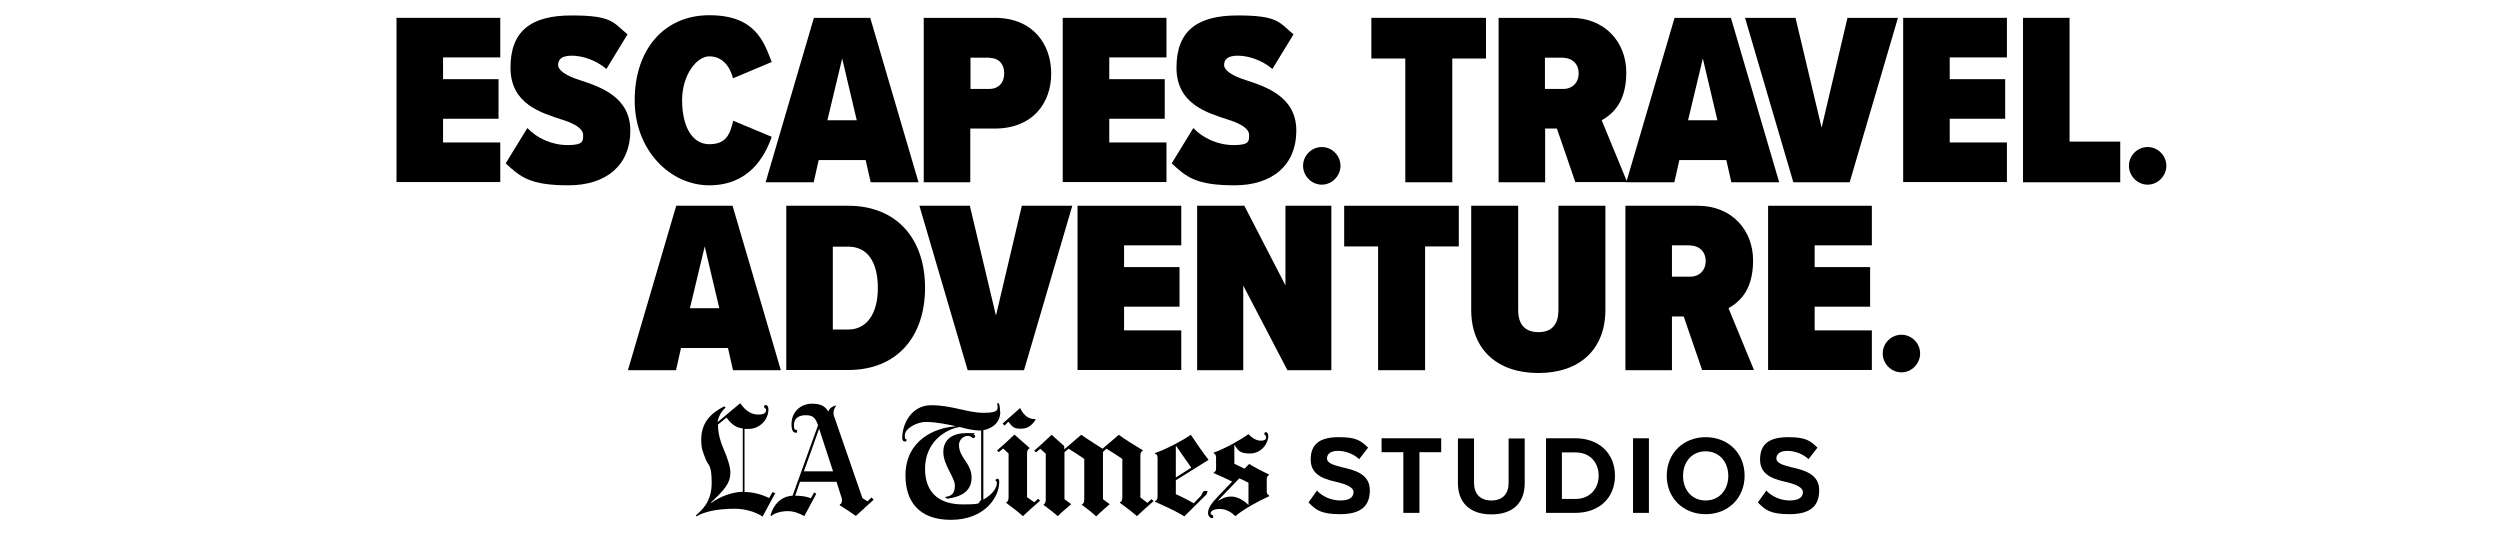 <?xml version="1.0" encoding="UTF-8"?>
<svg xmlns="http://www.w3.org/2000/svg" version="1.1" viewBox="0 0 1149.4 246.6">
  <!-- Generator: Adobe Illustrator 28.7.1, SVG Export Plug-In . SVG Version: 1.2.0 Build 142)  -->
  <g>
    <g id="Layer_1">
      <g>
        <path d="M182.3,83.8V8.2h47.7v18.2h-26.3v10h25.5v18.2h-25.5v10.9h26.3v18.2h-47.7Z"/>
        <path d="M242.4,58.8c4.5,4.8,11.4,7.9,18.6,7.9s7.1-1.8,7.1-4.6-3.4-5.1-9.4-7c-9.7-3.2-24-7.1-24-24s9.5-24,28.1-24,19,3.1,25.7,8.7l-9.7,15.9c-5-4.2-11.1-6.1-16-6.1s-6.2,2-6.2,4.3,3.3,4.8,9.6,6.8c9.7,3.2,23.6,7.7,23.6,23.4s-10.9,25.1-28.4,25.1-22.1-3.7-28.9-10.1l10-16.3Z"/>
        <path d="M291.8,46.1c0-23.2,13.4-39.1,34.3-39.1s25,11.8,28.7,21.5l-17.8,7.5c-1.5-5.9-5.2-10.1-10.9-10.1s-12.5,8.4-12.5,20.2,4.5,20.2,12.5,20.2,9.6-4.9,11-10.8l17.7,7.4c-3.3,9.6-10.8,22.3-28.7,22.3s-34.3-16-34.3-39.1Z"/>
        <path d="M400.3,83.8l-2.3-10.2h-21.6l-2.3,10.2h-22.1l22.2-75.6h25.9l22.2,75.6h-22.1ZM387.2,26.9l-6.8,28.4h13.5l-6.7-28.4Z"/>
        <path d="M424.7,83.8V8.2h32.7c17.3,0,25.9,11.9,25.9,25.6s-8.6,25.3-25.9,25.3h-11.3v24.7h-21.4ZM454.9,26.5h-8.7v14.4h8.7c4,0,6.8-2.7,6.8-7.2s-2.8-7.1-6.8-7.1Z"/>
        <path d="M488.6,83.8V8.2h47.7v18.2h-26.3v10h25.5v18.2h-25.5v10.9h26.3v18.2h-47.7Z"/>
        <path d="M548.6,58.8c4.5,4.8,11.4,7.9,18.6,7.9s7.1-1.8,7.1-4.6-3.4-5.1-9.4-7c-9.7-3.2-24-7.1-24-24s9.5-24,28.1-24,19,3.1,25.7,8.7l-9.7,15.9c-5-4.2-11.1-6.1-16-6.1s-6.2,2-6.2,4.3,3.3,4.8,9.6,6.8c9.7,3.2,23.6,7.7,23.6,23.4s-10.9,25.1-28.4,25.1-22.1-3.7-28.9-10.1l10-16.3Z"/>
        <path d="M607.7,67.6c4.7,0,8.6,3.9,8.6,8.6s-3.9,8.7-8.6,8.7-8.6-4-8.6-8.7,3.9-8.6,8.6-8.6Z"/>
        <path d="M646.1,83.8V26.9h-15.6V8.2h52.7v18.7h-15.5v56.9h-21.5Z"/>
        <path d="M724.3,83.8l-8.5-24.7h-5.4v24.7h-21.4V8.2h33.3c15.6,0,25.4,11.2,25.4,25.1s-6.3,19.1-11.3,22l11.7,28.4h-23.7ZM718.8,26.5h-8.5v14.4h8.5c3.9,0,7-2.7,7-7.2s-3.2-7.1-7-7.1Z"/>
        <path d="M796,83.8l-2.3-10.2h-21.6l-2.3,10.2h-22.1l22.2-75.6h25.9l22.2,75.6h-22.1ZM782.9,26.9l-6.8,28.4h13.5l-6.7-28.4Z"/>
        <path d="M824.5,83.8l-22.2-75.6h23.2l12,50.5,11.9-50.5h23.2l-22.2,75.6h-25.9Z"/>
        <path d="M875,83.8V8.2h47.7v18.2h-26.3v10h25.5v18.2h-25.5v10.9h26.3v18.2h-47.7Z"/>
        <path d="M930.1,83.8V8.2h21.4v56.9h23.3v18.7h-44.7Z"/>
        <path d="M987.4,67.6c4.7,0,8.6,3.9,8.6,8.6s-3.9,8.7-8.6,8.7-8.6-4-8.6-8.7,3.9-8.6,8.6-8.6Z"/>
        <path d="M337,170.2l-2.3-10.2h-21.6l-2.3,10.2h-22.1l22.2-75.6h25.9l22.2,75.6h-22.1ZM324,113.3l-6.8,28.4h13.5l-6.7-28.4Z"/>
        <path d="M361.5,170.2v-75.6h28.5c22.2,0,35.3,15.1,35.3,37.7s-13,37.8-35.2,37.8h-28.7ZM382.9,151.5h7.1c8.4,0,13.6-7.1,13.6-19.1s-4.8-19-13.6-19h-7.1v38.2Z"/>
        <path d="M444.9,170.2l-22.2-75.6h23.2l12,50.5,11.9-50.5h23.2l-22.2,75.6h-25.9Z"/>
        <path d="M495.4,170.2v-75.6h47.7v18.2h-26.3v10h25.5v18.2h-25.5v10.9h26.3v18.2h-47.7Z"/>
        <path d="M591.9,170.2l-20.3-38.9v38.9h-21.2v-75.6h21.7l18.9,36.6v-36.6h21.1v75.6h-20.3Z"/>
        <path d="M633.6,170.2v-56.9h-15.6v-18.7h52.7v18.7h-15.5v56.9h-21.5Z"/>
        <path d="M676.4,94.6h21.6v48c0,6.2,2.8,10.1,9.3,10.1s9.2-3.9,9.2-10.1v-48h21.6v47.8c0,18.3-11.9,29.1-30.8,29.1s-30.9-10.8-30.9-29v-47.9Z"/>
        <path d="M782.6,170.2l-8.5-24.7h-5.4v24.7h-21.4v-75.6h33.3c15.6,0,25.4,11.2,25.4,25.1s-6.3,19.1-11.3,22l11.7,28.4h-23.7ZM777.2,112.8h-8.5v14.4h8.5c3.9,0,7-2.7,7-7.2s-3.2-7.1-7-7.1Z"/>
        <path d="M812.9,170.2v-75.6h47.7v18.2h-26.3v10h25.5v18.2h-25.5v10.9h26.3v18.2h-47.7Z"/>
        <path d="M874.2,153.9c4.7,0,8.6,3.9,8.6,8.6s-3.9,8.7-8.6,8.7-8.6-4-8.6-8.7,3.9-8.6,8.6-8.6Z"/>
      </g>
      <g>
        <g>
          <g>
            <path d="M383,216.7l-6.4-19.6-7,19.6h13.4ZM401.7,229.7l-8.2,7.5c-2.4-1.7-4.4-3-7.4-4.9v-.4c.7-.2,1-.9,1-1.7,0-.3,0-.7-.1-1.1l-2.4-7.6h-16.8l-2.2,6.4c3.4,0,5.5.5,7.2,1.2l1.5-2.7,1,.6-5.5,10.3c-2.3-1.3-4.8-2.3-7.7-2.3s-6,.9-7.3,2.1c-.2.2-.6.2-.5-.4,1.4-4.8,4.8-8.5,10.1-8.8l11.7-32.4c-1.3-3.8-2.7-4.6-5.7-4.6s-5.4,1.3-5.4,4.6,1.5,1.4,1.5,2.6-.4.8-.9.8c-1,0-1.7-1.3-1.7-3.9,0-5.9,4.5-9.4,9.4-9.4s6.2,1.7,7.6,3.6c.4-1.7,2.2-2.5,3.5-2.8v.2c-.7,1-1.2,1.9-1.2,3.2s.5,2.2.7,2.8l12.6,36.4,2.3,1.5,1.9-1.8.8.9Z"/>
            <path d="M341.5,226.1v-29.1c-4.1-.4-6.2-3.4-7.5-5l-3.9,3.2c0,4.4,1.3,8.3,2.8,11.8,1.4,3.2,2.9,7.4,2.9,10.3,0,4.8-2.6,7.8-8.9,13.7l.2.2c3.7-2.8,9.4-5,14.4-5.1M356.5,226.6l-5.9,10.9c-3.2-2.2-8.3-3.6-12.7-3.6-8.6,0-14.5,1.5-17.6,3.5l-.4-.4c2.7-2.4,7.3-6.2,7.3-14.9s-1.5-7.9-2.6-10.6c-1.2-3.2-2.2-4.8-2.2-9.3,0-7.7,4.1-12.1,10.6-15.4l.6.6c-2.2,1.9-3.3,4.3-3.7,6.7l10.4-8.7c2.7,3.7,5.2,5.2,8.4,5.2s3.5-1.2,3.5-2.1-.9-.8-.9-1.5.5-.8.8-.8c.8,0,1.2,1.1,1.2,1.9,0,5.3-4.4,9.1-9.1,9.1s-1.4,0-1.9,0v29c4,0,8.2,1.2,11.3,2.8l1.6-2.8,1,.5Z"/>
          </g>
          <g>
            <path d="M530.7,230.1c-2,1.7-6.1,5.4-8,7.2-1.8-1.6-5.5-4.5-7.8-6.1v-.3c.7-.2,1.1-.8,1.1-2.3v-17.6c-1.8-1.3-5.3-3.5-7.3-4.7l-1.6,1.5v21.7l3.1,2.3s-4.3,3.7-6.2,5.6c-1.7-1.6-4.3-3.6-6.6-5.3v-.2c.7-.2,1.1-.9,1.1-2.4v-18.5c-1.8-1.3-5.2-3.5-7.2-4.7l-1.9,1.6v21.6l3.1,2.3s-4.2,3.5-6.2,5.5c-1.9-1.7-4-3.3-6.6-5.2h0c.7-.4,1.1-1.3,1.1-2.3v-21.2l-2.5-2.3-2,1.7-.8-.8c1.9-1.6,5.3-4.7,8-7.3l5.8,5.2v1.5l7.8-6.7c2.5,1.8,9.8,6.4,9.8,6.4l7.5-6.4c2.4,1.9,8,5.3,11,7.1v.3c-1,.3-1.1,1.6-1.1,2.3v19.1l3.2,2.5,1.9-1.7.9.8Z"/>
            <path d="M476.2,192.9c-2,2.9-3.7,4.2-7,4.2s-3.8-1-5.6-3.2l-1.8,1.8-.8-1,8-7.1c2.2,4.5,4.9,5.1,7.1,5.1v.3Z"/>
            <path d="M478.3,230.1c-2.2,1.9-5.9,5.2-8,7.2-1.9-1.7-5.1-4.2-7.7-6.1v-.2c.7-.3,1.1-1.2,1.1-2.2v-20.3l-2.5-2.3-2,1.7-.8-.8c1.9-1.6,5.3-4.7,8-7.3l6.9,6.1v.3c-.8.3-1.1.8-1.1,2.7v19.7l3.3,2.3,1.8-1.6.8.8Z"/>
            <path d="M583.6,228.1c-4.9,2.2-12.1,6.1-15.6,9.2-1.8-1.7-4.1-3.3-7.2-3.3s-4.2,1.1-4.2,2,1.2.5,1.2,1.4-.3.8-.8.8-1.6-1-1.6-2.2c0-2.3,1.2-4.3,4.8-8l6.3-6.6c-2.6-1.3-6.4-3-8.5-3.9v-.3c.6-.2,1.1-.8,1.1-1.6v-5.4c0-.6-.3-1.5-1.1-1.8v-.3c5.3-1.9,12.1-5.7,16-8.5.9,1,3.1,3,5.6,3s2.5-1,2.5-1.8-.8-.6-.8-1.3.3-.8.7-.8c.6,0,1.1.6,1.1,1.8,0,3.4-3.2,8-8.4,8s-5.5-1.7-7.1-3.9h-.1v8.6l4.7,2.3,2.1-2.2c2.2,1.4,6.8,3.8,9.2,4.9v.2c-.5.2-1.1.7-1.1,1.8v6c0,.9.7,1.4,1.1,1.6v.3ZM574,232.1v-10.2c-1.2-.6-3-1.4-4.2-2l-9.8,10.2h.3c1.5-.7,2.8-1.8,5.9-1.8s6.3,2.3,7.8,3.9h.1Z"/>
            <path d="M555.7,211.4l-15.1,9.4v6.4c1.9.8,6.1,2.9,8.2,4.2l3.2-3.3c.9-.9.6-2.4,2.2-2.4s.8.3.8.8-.4.8-.6,1.1l-9.9,9.8c-3.4-2.2-10.2-5.3-13.5-6.7v-.3c.5-.2,1.2-.6,1.2-2v-17.8c0-1.5-.6-1.9-1.2-2v-.3c5.1-1.7,12.8-5.8,16.5-8.4,2.5,3.8,5.8,8.5,8.2,11.6ZM547.7,215c-1.8-2.5-4.9-7-6.9-9.9h-.2v14.4l7.1-4.5Z"/>
            <path d="M459.9,189.3c0,5.1-3.8,7.7-7.8,8.5v31.9c5.1-2.9,6.2-6,6.2-7.5s-.6-.8-.6-1.3.5-.8.9-.8c.6,0,.8.5.8,1.5,0,7.4-7.1,17.4-22.2,17.4s-20.9-8.9-20.9-20.4c0-16.4,13.8-22.1,23.3-22.6-3.5-.8-9.1-2-13.8-2s-9.8,3.2-9.8,6.1.8,1.3.8,2-.2.9-.8.9c-.9,0-1.2-.9-1.2-1.6,0-6.2,4-15.1,13.4-15.1s16.7,3.5,24.1,3.5,6.4-1.7,6.2-4.6l.8.4c.2.4.5,1.9.5,3.8ZM451.1,230.1v-32.2c-.4,0-1,0-1.4,0-2.2,0-6-.9-8.5-1.6-7.4,1.3-15.9,7.6-15.9,19.2s7.1,16.4,17.3,16.4,6.4-.7,8.5-2Z"/>
            <path d="M448.3,200.7c0,.4-.5.8-.8.8-.5,0-1-1.1-2.5-1.1-2.2,0-4.1,1.9-4.1,4.2,0,5.9,5.8,8.3,5.8,15s-5.5,8.9-11.2,9.7l-1.1-.8c3.1-.4,4.6-1.5,4.6-5.3s-5.3-9.3-5.3-15.4,4.6-8.7,10.9-8.7,2.4.4,3.1.7c.4.2.7.5.7.8Z"/>
          </g>
        </g>
        <g>
          <path d="M605.4,225.5c2.4,2.5,6.2,4.6,10.9,4.6s6-1.9,6-3.9-3-3.4-6.9-4.4c-5.6-1.3-12.8-2.8-12.8-10.5s4.9-10.3,13-10.3,10,1.6,13.4,4.8l-4.1,5.3c-2.8-2.6-6.5-3.8-9.8-3.8s-5,1.4-5,3.5,2.9,3,6.8,4c5.7,1.3,12.9,3,12.9,10.6s-4.5,11-13.7,11-11.3-2.2-14.5-5.4l4-5.6Z"/>
          <path d="M645.2,235.8v-27.9h-10v-6.4h27.4v6.4h-10v27.9h-7.4Z"/>
          <path d="M670.3,201.6h7.4v20.4c0,4.8,2.6,8.1,8,8.1s7.9-3.3,7.9-8.1v-20.4h7.4v20.6c0,8.5-4.9,14.3-15.3,14.3s-15.4-5.9-15.4-14.3v-20.6Z"/>
          <path d="M710.8,235.8v-34.3h13.5c10.7,0,18.2,6.8,18.2,17.2s-7.5,17.1-18.2,17.1h-13.5ZM718.1,229.4h6.2c6.8,0,10.7-4.9,10.7-10.7s-3.7-10.7-10.7-10.7h-6.2v21.4Z"/>
          <path d="M750.8,235.8v-34.3h7.3v34.3h-7.3Z"/>
          <path d="M784.2,201c10.4,0,17.9,7.4,17.9,17.7s-7.6,17.7-17.9,17.7-17.9-7.4-17.9-17.7,7.6-17.7,17.9-17.7ZM784.2,207.5c-6.3,0-10.4,4.8-10.4,11.3s4.1,11.3,10.4,11.3,10.4-4.9,10.4-11.3-4.1-11.3-10.4-11.3Z"/>
          <path d="M812,225.5c2.4,2.5,6.2,4.6,10.9,4.6s6-1.9,6-3.9-3-3.4-6.9-4.4c-5.6-1.3-12.8-2.8-12.8-10.5s4.9-10.3,13-10.3,10,1.6,13.4,4.8l-4.1,5.3c-2.8-2.6-6.5-3.8-9.8-3.8s-5,1.4-5,3.5,2.9,3,6.8,4c5.7,1.3,12.9,3,12.9,10.6s-4.5,11-13.7,11-11.3-2.2-14.5-5.4l4-5.6Z"/>
        </g>
      </g>
    </g>
  </g>
</svg>